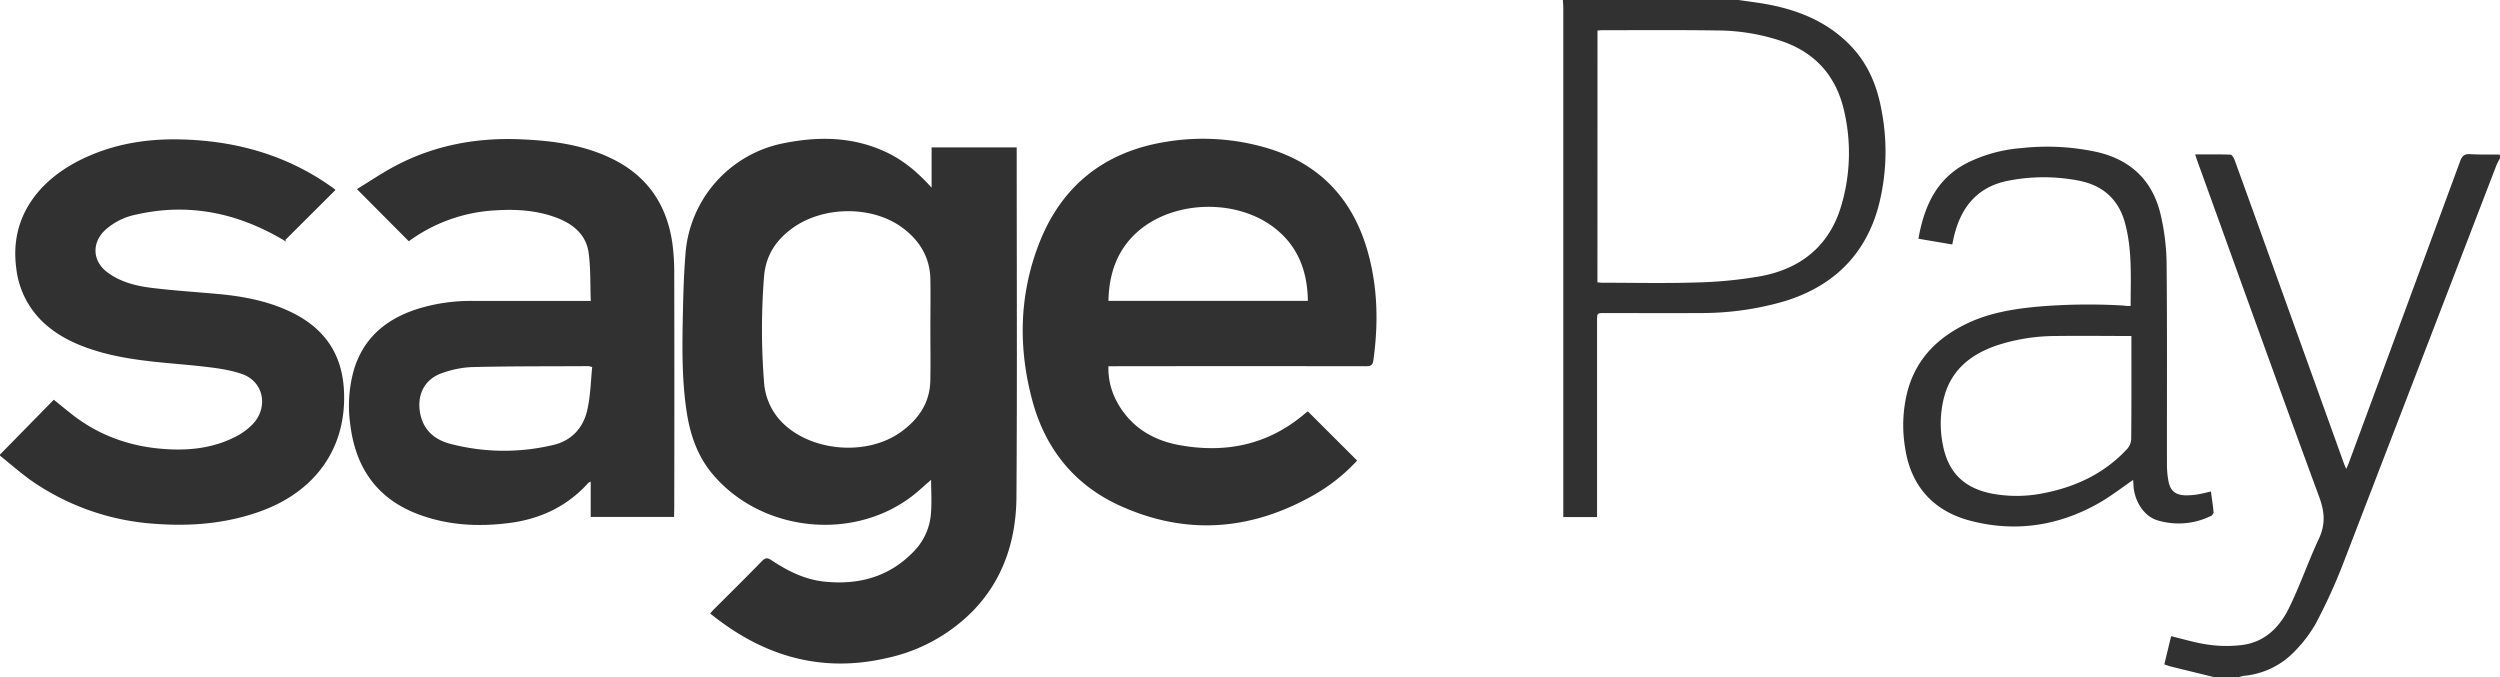 <svg id="Layer_1" data-name="Layer 1" xmlns="http://www.w3.org/2000/svg" viewBox="0 0 790 213.97"><defs><style>.cls-1{fill:#313131;}</style></defs><title>B&amp;amp;E_SagePay</title><path class="cls-1" d="M0,143.64l17-17.33c2.18,1.76,4.07,3.33,6,4.83,9.13,7.06,19.56,10.41,31,10.86,7.21.29,14.14-.73,20.58-4.08a20.44,20.44,0,0,0,5.19-3.79c5.2-5.38,3.59-13.67-3.46-16-4.48-1.52-9.36-2-14.11-2.53-10.41-1.06-20.89-1.54-31-4.49-6.26-1.83-12.15-4.4-17.08-8.83a27.7,27.7,0,0,1-9-17.7c-2.1-16,7.23-27.22,19.27-33.52,10.3-5.38,21.35-7.3,32.87-7,17.29.43,33.29,4.9,47.53,15,.31.21.6.43.89.67a3.46,3.46,0,0,1,.33.3L90.16,75.83c.08.18.16.37.25.55-.55-.35-1.09-.72-1.66-1C74.46,67.13,59.3,64.1,43.06,67.8a20.57,20.57,0,0,0-9.94,5c-4.2,4.06-3.87,9.76.8,13.25,4.19,3.12,9.13,4.32,14.15,4.94,6.91.84,13.86,1.28,20.79,1.91,8.52.77,16.83,2.4,24.49,6.41,9.44,5,14.58,12.71,15.3,23.42,1.21,18.22-8.56,32.59-26.77,39-10.69,3.76-21.75,4.65-33,3.79a77.33,77.33,0,0,1-38.16-13.08C7,149.91,3.57,146.84,0,144Z"/><path class="cls-1" d="M549.37,0c3.4.51,6.83.89,10.19,1.57,9.28,1.88,17.76,5.43,24.61,12.24,6,5.93,9.05,13.25,10.46,21.4a68.29,68.29,0,0,1-1.14,30.4c-4.28,15.26-14.44,24.87-29.41,29.53a94,94,0,0,1-27.35,3.78c-9.87.08-19.74,0-29.61,0-2.45,0-2.45,0-2.45,2.53v61.95H494V2.58c0-.86-.08-1.72-.13-2.58ZM504.79,89.23c.56,0,.92.11,1.28.11,10,0,20,.24,30-.08a135,135,0,0,0,20.39-2c12.67-2.38,21.65-9.6,25.38-22.26a58.52,58.52,0,0,0,.81-30.35c-2.51-10.59-8.92-17.9-19.33-21.55a64.42,64.42,0,0,0-20.51-3.47c-12.15-.19-24.3-.08-36.45-.09-.48,0-1,.07-1.55.11Z"/><path class="cls-1" d="M790,50a25.15,25.15,0,0,0-1.19,2.38q-24.31,63.21-48.64,126.4A177.87,177.87,0,0,1,731.81,197a42.78,42.78,0,0,1-6.66,8.79A25.39,25.39,0,0,1,709,213.57a12.31,12.31,0,0,0-1.56.4h-7.78c-4.58-1.12-9.16-2.23-13.74-3.37-.59-.14-1.16-.37-2-.65l2.16-8.91c4.15,1,8.1,2.21,12.15,2.73a39.9,39.9,0,0,0,10.64,0c6.94-1,11.52-5.67,14.43-11.59,3.52-7.16,6.11-14.77,9.49-22,2.11-4.52,1.8-8.47.09-13.11-13-35.3-25.69-70.7-38.47-106.07-.23-.62-.43-1.26-.74-2.2,3.85,0,7.52-.07,11.18.07.46,0,1,1,1.3,1.71Q714,72.26,721.81,94l19,52.81c.13.35.3.68.6,1.37.36-.83.63-1.39.85-2q17.61-47.62,35.16-95.28c.61-1.63,1.34-2.3,3.13-2.19,3.14.19,6.29.1,9.43.14Z"/><path class="cls-1" d="M294.39,59.31V46.58h26.89v2c0,36.16.16,72.31-.08,108.46-.09,13.57-4.11,26.09-13.79,36.05a54.12,54.12,0,0,1-27,14.82c-21,4.91-39.44-.63-56-14.06.38-.42.72-.83,1.08-1.2,5.11-5.1,10.24-10.17,15.29-15.34,1-1,1.65-1.17,2.89-.35,5.07,3.37,10.49,6.13,16.61,6.8,11.05,1.21,20.92-1.45,28.76-9.81a19.06,19.06,0,0,0,5.13-11.62c.31-3.53.06-7.1.06-10.71-2.1,1.8-4.08,3.71-6.26,5.35-18.94,14.25-47.59,10.95-62.83-7.19-4.78-5.7-7.07-12.47-8.16-19.7-1.64-10.84-1.39-21.76-1.15-32.67.12-5.67.32-11.34.77-17a38.55,38.55,0,0,1,31.28-35.2c11-2.19,21.82-2,32.19,2.89C285.48,50.65,290,54.43,294.39,59.31ZM294,104.24h0c0-5.36.09-10.72,0-16.07-.16-7.07-3.6-12.46-9.19-16.46-9.33-6.67-24.22-6.59-33.84,0-5.59,3.84-9.05,8.93-9.54,15.85a212,212,0,0,0,0,33.05,20,20,0,0,0,4.72,11.79c8.71,10.1,27.14,12.15,38.4,4.2,5.61-4,9.27-9.17,9.43-16.29C294.09,115,294,109.6,294,104.24Z"/><path class="cls-1" d="M413.29,130l15.56,15.54A56.8,56.8,0,0,1,414,157.07c-19.52,10.7-39.62,12-60,2.77-14.46-6.52-23.65-18-27.76-33.18-4.52-16.71-4.21-33.49,2.12-49.73,7.14-18.34,20.78-29.05,40.22-32.14a71.43,71.43,0,0,1,31.84,2c16.77,5,27.19,16.26,31.84,32.94,3.13,11.21,3.33,22.61,1.73,34.09-.23,1.65-.9,1.91-2.36,1.91q-39.51-.06-79,0h-2.37a22.21,22.21,0,0,0,2.7,11.26c4.24,7.83,11.19,12.1,19.65,13.65,14.59,2.67,28,0,39.61-9.83C412.64,130.45,413,130.18,413.29,130Zm-63-34.92h63c-.14-9-2.86-16.7-9.83-22.49-11.92-9.89-32.35-9.59-44,.65C353,79,350.45,86.45,350.27,95.07Z"/><path class="cls-1" d="M213,163.36H186.66V152.18a4,4,0,0,0-.74.41c-6.7,7.44-15.18,11.42-25,12.68s-19.34.74-28.61-2.71c-13.19-4.91-20-14.8-21.63-28.49a42,42,0,0,1,1-16.67c2.9-10.3,10-16.39,19.84-19.65a56.71,56.71,0,0,1,18-2.66h37.17c-.21-5.28,0-10.44-.72-15.44-.84-5.51-4.84-8.83-9.9-10.78-6.34-2.43-13-2.83-19.65-2.39a50.75,50.75,0,0,0-27.24,9.76L112.79,59.76c4.09-2.49,8.15-5.27,12.48-7.52,12.19-6.35,25.26-8.78,39-8.23,9.85.4,19.52,1.61,28.56,5.87,11.7,5.5,18.05,14.87,19.71,27.53a69.91,69.91,0,0,1,.52,9q.08,37.11,0,74.22ZM187.13,116a8.07,8.07,0,0,0-1.14-.3c-12.32.07-24.64,0-37,.3a32.25,32.25,0,0,0-9,1.79c-5.58,1.81-8.18,6.53-7.31,12.28.85,5.6,4.44,8.79,9.49,10.15a67.06,67.06,0,0,0,32.53.42c6-1.35,9.84-5.6,11-11.64C186.6,124.75,186.7,120.36,187.13,116Z"/><path class="cls-1" d="M673.28,96.68c0-8.89.54-17.6-1.75-26.11-2-7.52-7-12-14.61-13.48a57.93,57.93,0,0,0-22.23,0c-9.78,1.89-15,8.29-17.22,17.6-.19.77-.34,1.55-.56,2.56l-10.69-1.81c1.82-10.25,5.66-18.91,15.29-23.9a46.36,46.36,0,0,1,17.16-4.73,74,74,0,0,1,24.25,1.29c10.78,2.57,17.5,9.33,19.91,20a71.82,71.82,0,0,1,1.82,15.17c.2,21.16.08,42.31.11,63.47a28.62,28.62,0,0,0,.44,5.14c.58,3.21,2.15,4.53,5.45,4.65a23,23,0,0,0,4-.34c1.26-.19,2.5-.55,4-.88.31,2.26.65,4.42.84,6.59,0,.37-.48,1-.88,1.16a23.1,23.1,0,0,1-16.73,1.4c-4.32-1.23-7.43-6-7.72-11.18,0-.59-.06-1.18-.08-1.63-3.62,2.48-7.06,5.18-10.82,7.32-12.78,7.27-26.54,9.3-40.69,5.57-11.67-3.08-18.83-11-20.59-23.25a43.34,43.34,0,0,1,.88-18c2.83-10.14,9.65-16.8,19-21.19,6.9-3.25,14.3-4.46,21.81-5.18a190.09,190.09,0,0,1,27.52-.36C671.77,96.7,672.39,96.68,673.28,96.68Zm.24,9.5c-8.2,0-16.14-.11-24.07,0a60,60,0,0,0-18.55,3c-8.29,2.86-14.49,7.86-16.68,16.76a33.82,33.82,0,0,0-.3,14.51c1.66,8.83,6.69,13.81,15.59,15.54a42.55,42.55,0,0,0,16.18-.13c10.31-2,19.42-6.29,26.61-14.13a5,5,0,0,0,1.16-3.08c.09-9.44.06-18.88.06-28.32Z"/></svg>